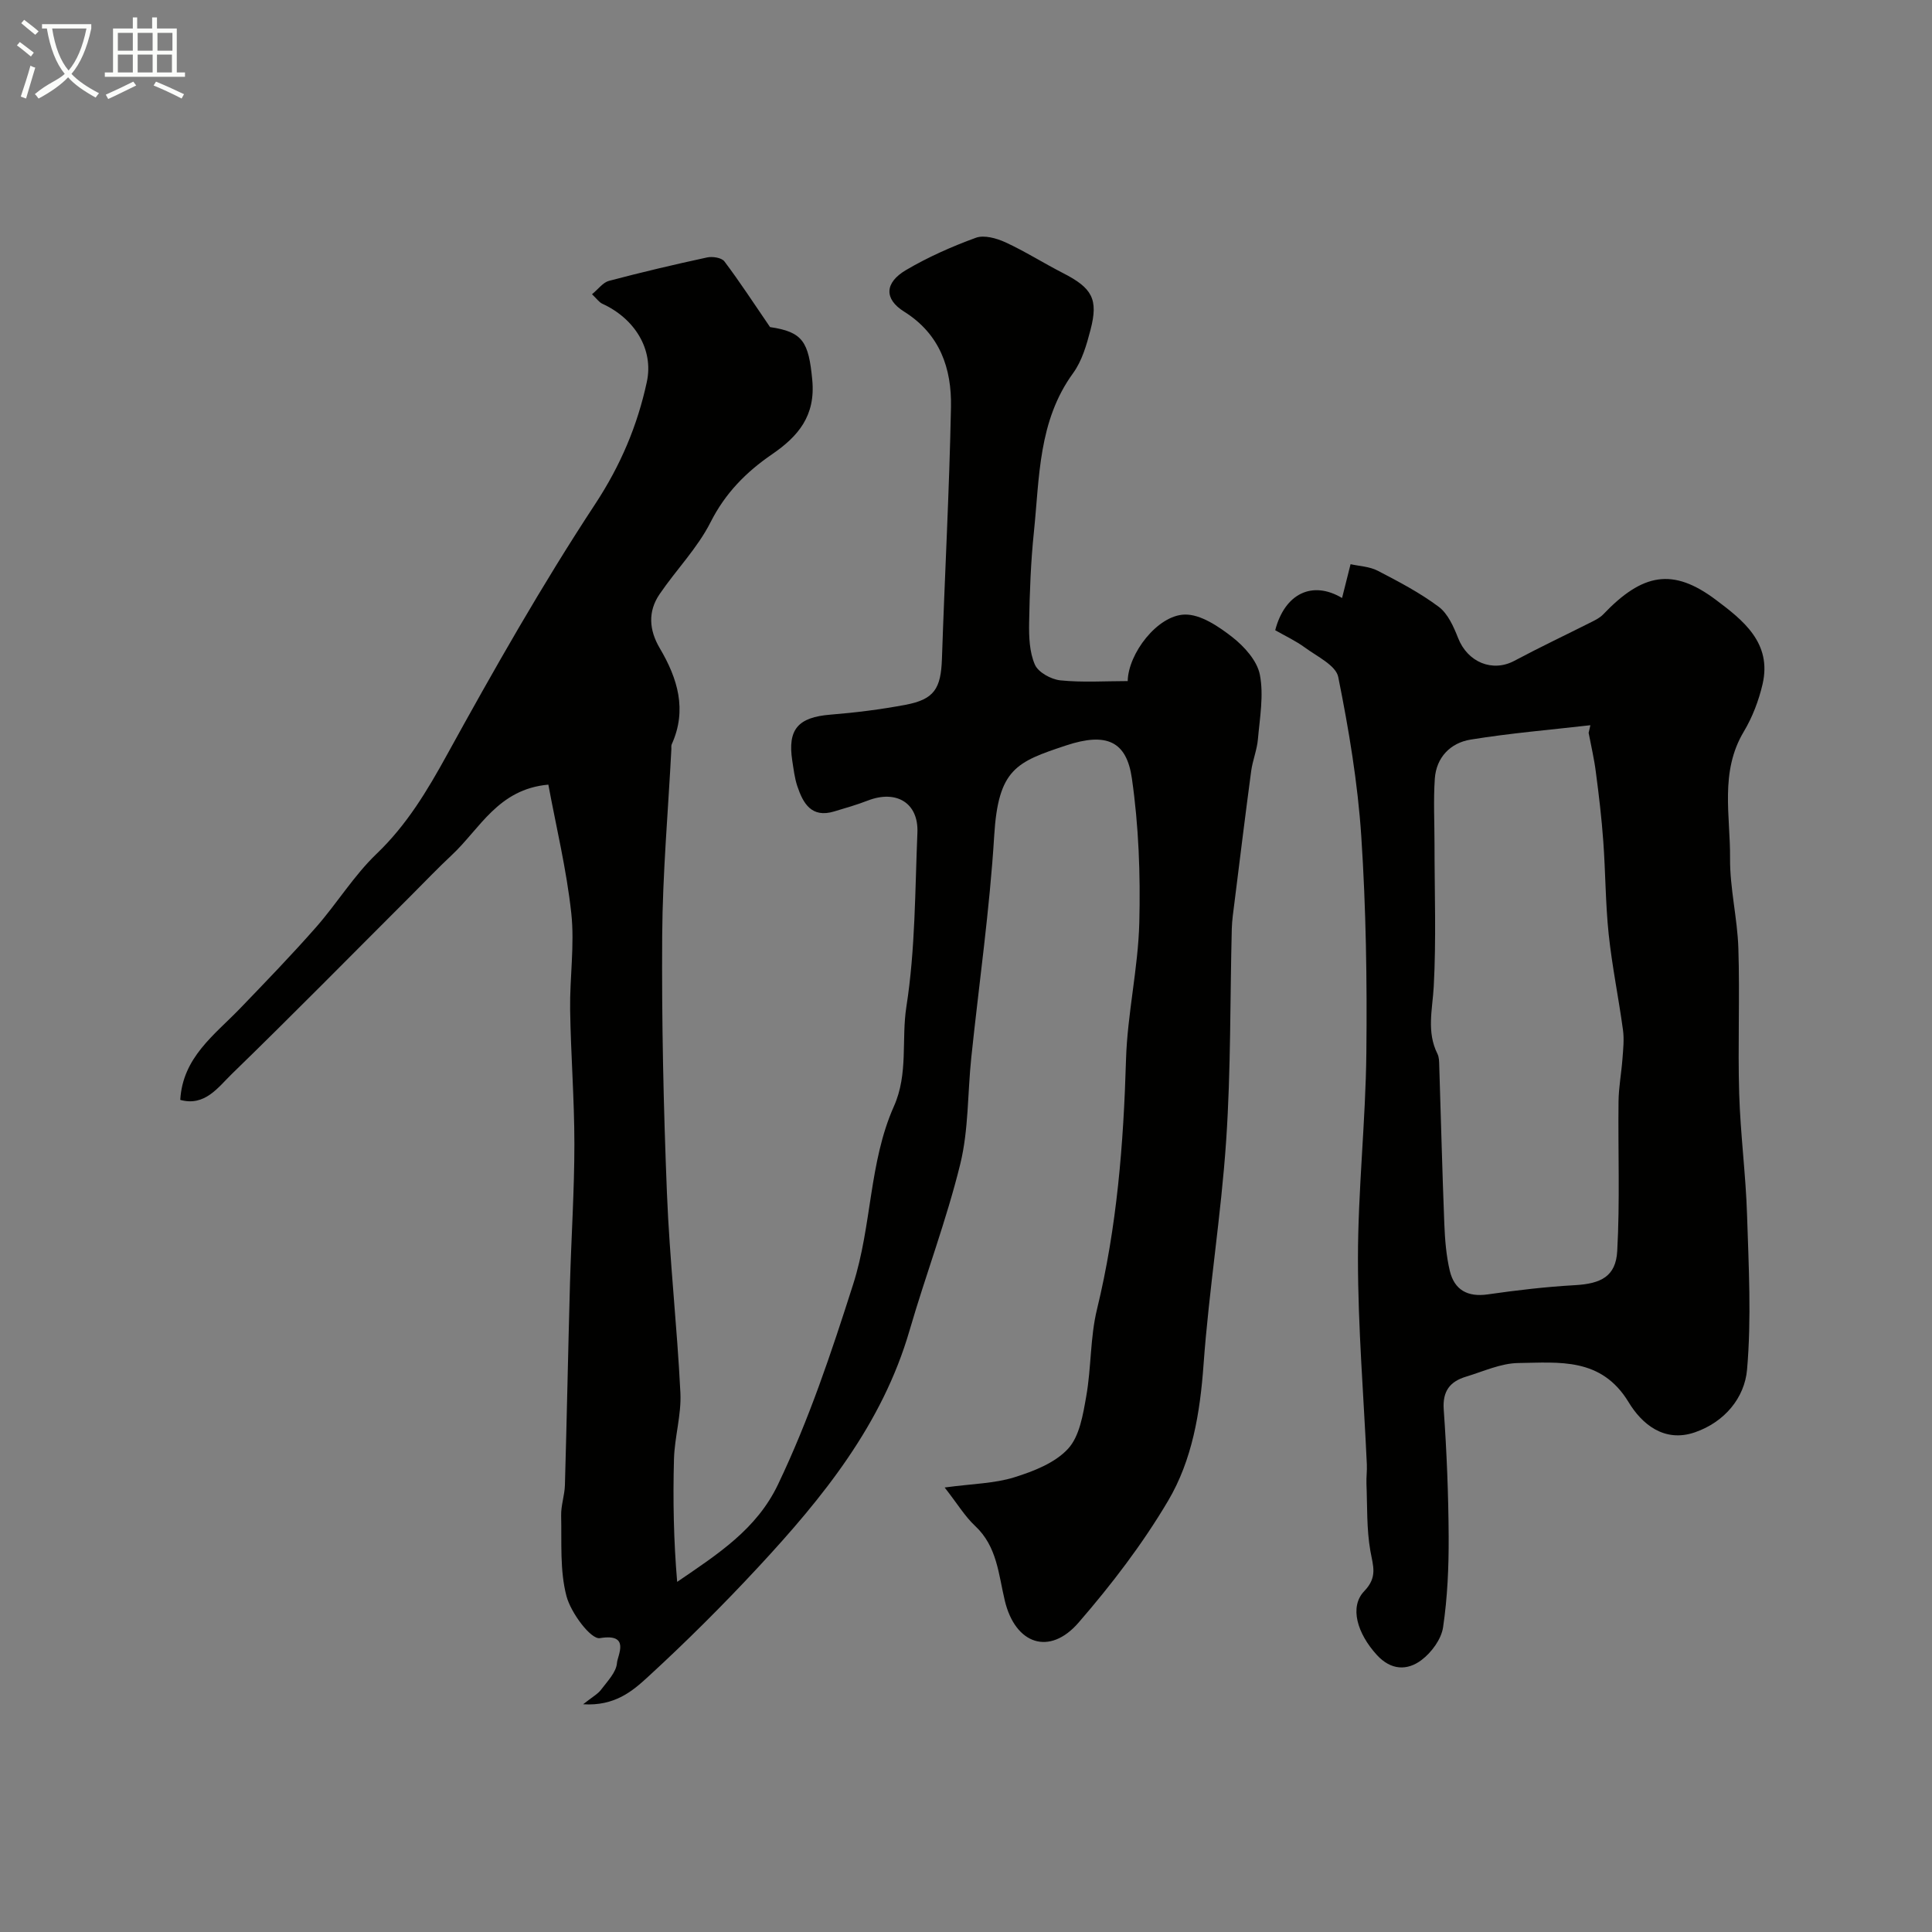 <svg enable-background="new 0 0 400 400" viewBox="0 0 400 400" xmlns="http://www.w3.org/2000/svg"><rect x="0" y="0" width="400" height="400" fill="#808080" stroke="none"/><path d="m6.4 11.7c-1-.8-1.9-1.6-2.9-2.3l.6-.7c.9.7 1.9 1.4 2.9 2.2zm-2.1 8.3c.7-2.1 1.4-4.2 2-6.4.2.1.6.3 1 .4-.7 2.3-1.3 4.4-1.9 6.4zm3-12.8c-1.1-.9-2.1-1.7-2.9-2.4l.6-.7c1 .8 2 1.5 3 2.4zm1.4-1.3v-.9h10.2v.9c-.9 4.2-2.3 7.3-4.1 9.4 1.3 1.4 3.2 2.7 5.7 4-.2.2-.4.5-.7.9-2.5-1.4-4.4-2.7-5.7-4.2-1.4 1.5-3.5 3-6.1 4.4 0 0 0 0-.1-.1-.3-.4-.5-.7-.7-.8 2.7-2.3 4.7-2.8 6.2-4.2-1.8-2.2-3-5.3-3.7-9.4zm9.2 0h-7.1c.6 3.8 1.7 6.7 3.4 8.7 1.7-2 2.9-4.8 3.7-8.7z" fill="#fbfcfa"/><path d="m31.6 3.6h.9v2.3h4.1v9.1h1.7v.9h-16.6v-.9h1.7v-9.1h4.1v-2.3h.9v2.3h3.1v-2.3zm-4 13.3.6.8c-1.9.9-3.8 1.9-5.8 2.8-.2-.3-.3-.6-.5-.9 2-.9 3.9-1.8 5.7-2.7zm-3.2-10.1v3.7h3.1v-3.7zm0 4.5v3.7h3.1v-3.7zm4.1-4.5v3.7h3.1v-3.7zm0 4.5v3.7h3.1v-3.7zm9.1 9.1c-2.1-1.1-4.1-2-5.8-2.7l.5-.8c2.2.9 4.1 1.8 5.8 2.6zm-1.9-13.6h-3.1v3.7h3.1zm-3.2 4.5v3.7h3.1v-3.7z" fill="#fbfcfa"/><g fill="#010100"><path d="m113.53 162.45c-10.42.93-14.16 9.15-20.03 14.62-2.85 2.66-5.54 5.49-8.3 8.25-12.38 12.36-24.65 24.84-37.2 37.03-2.84 2.76-5.58 6.78-10.68 5.37.51-8.82 7.09-13.44 12.4-18.95 5.33-5.54 10.68-11.07 15.75-16.84 4.32-4.92 7.8-10.66 12.5-15.16 6.28-6.01 10.5-13.09 14.64-20.61 9.67-17.57 19.6-35.05 30.61-51.79 5.26-8 8.75-16.25 10.7-25.3 1.46-6.76-2.55-13.14-9.21-16.18-.68-.31-1.17-1.06-2.14-1.97 1.32-1.08 2.28-2.45 3.51-2.77 6.73-1.78 13.51-3.38 20.32-4.85 1.12-.24 3.01.05 3.58.82 3.17 4.2 6.04 8.62 9.45 13.6 6.81 1 7.99 3.06 8.74 10.93.71 7.45-2.91 11.69-8.35 15.42-5.34 3.66-9.66 8.02-12.7 14.04-2.72 5.38-7.14 9.87-10.57 14.92-2.44 3.59-2.17 7.41.04 11.16 3.7 6.26 5.72 12.77 2.48 19.92-.13.28-.05.66-.07.99-.67 12.85-1.81 25.69-1.9 38.54-.12 17.78.27 35.57.98 53.34.55 13.82 2.11 27.59 2.79 41.41.22 4.53-1.2 9.11-1.33 13.68-.23 8.44-.07 16.9.66 25.44 8.46-5.78 16.43-10.88 20.86-20.13 6.42-13.42 11.05-27.29 15.57-41.46 3.91-12.24 3.27-25.25 8.44-36.86 3.02-6.77 1.52-13.8 2.59-20.66 1.85-11.84 1.78-24 2.28-36.03.25-6.14-4.37-8.91-10.28-6.62-2.27.88-4.62 1.55-6.95 2.25-4.69 1.42-6.44-1.66-7.64-5.25-.56-1.68-.76-3.49-1.04-5.26-1-6.51 1.22-8.99 7.9-9.53 5.21-.42 10.42-1.07 15.55-2.04 5.95-1.12 7.33-3.34 7.54-9.56.58-17.37 1.53-34.73 1.87-52.1.15-7.96-2.26-15.08-9.7-19.74-4.19-2.62-4.05-6 .41-8.62 4.56-2.68 9.47-4.86 14.44-6.67 1.72-.63 4.29.1 6.13.94 4.08 1.88 7.91 4.32 11.92 6.37 6.03 3.09 7.35 5.38 5.69 11.74-.81 3.11-1.76 6.44-3.61 8.98-7.22 9.92-6.94 21.56-8.11 32.86-.65 6.23-.88 12.53-.99 18.8-.05 2.92.06 6.09 1.19 8.68.69 1.6 3.36 3.06 5.27 3.26 4.61.47 9.3.15 13.95.15.1-5.68 6.14-13.62 11.79-13.77 3.28-.09 7.02 2.45 9.87 4.67 2.48 1.94 5.14 4.89 5.7 7.78.83 4.26-.01 8.89-.4 13.34-.19 2.23-1.1 4.4-1.4 6.63-1.21 9.06-2.33 18.14-3.46 27.21-.22 1.79-.5 3.59-.55 5.39-.37 14.6-.18 29.23-1.16 43.79-1.04 15.53-3.57 30.97-4.69 46.5-.72 9.97-2.34 19.73-7.34 28.18-5.29 8.95-11.72 17.35-18.54 25.22-6 6.93-13.09 4.5-15.26-4.53-1.31-5.45-1.58-11.22-6.14-15.48-2.13-1.99-3.68-4.6-6.32-7.97 5.85-.79 10.31-.83 14.39-2.1 4.01-1.25 8.46-2.98 11.16-5.92 2.4-2.61 3.1-7.1 3.77-10.89 1.05-5.94.8-12.16 2.22-17.98 4.14-17.02 5.5-34.27 6.01-51.71.28-9.47 2.51-18.88 2.75-28.35.25-9.96-.12-20.05-1.54-29.89-1.1-7.65-5.22-9.58-13.63-6.79-10.27 3.41-14.03 4.84-14.87 18.67-.94 15.37-3.15 30.66-4.75 45.99-.77 7.34-.54 14.91-2.28 22.01-2.86 11.64-7.15 22.92-10.5 34.45-5.65 19.45-17.96 34.61-31.35 49.03-7.3 7.86-14.92 15.45-22.82 22.7-3.18 2.92-6.84 6.07-13.41 5.66 1.94-1.54 3.04-2.12 3.71-3.01 1.31-1.75 3.17-3.63 3.3-5.56.11-1.53 2.86-6.19-3.54-5.12-1.87.31-6.02-5.26-6.92-8.71-1.39-5.29-.97-11.08-1.1-16.66-.05-2.1.72-4.2.78-6.32.4-13.93.66-27.86 1.05-41.8.27-9.6.91-19.2.91-28.8 0-9.27-.74-18.53-.88-27.8-.1-6.66.95-13.41.24-19.98-.98-9.07-3.15-17.98-4.75-26.64z"/><path d="m264.02 130.48c1.98-7.59 7.67-10.35 13.84-6.67.53-2.12 1.04-4.16 1.76-7 1.76.4 3.91.47 5.63 1.36 4.34 2.25 8.73 4.55 12.62 7.46 1.9 1.42 3.09 4.12 4.02 6.48 1.97 5.01 7.11 7.13 11.65 4.7 5.25-2.8 10.64-5.35 15.96-8.03.85-.43 1.76-.89 2.41-1.56 8.19-8.59 14.45-9.7 23.32-3.05 5.64 4.23 11.67 8.94 9.69 17.48-.79 3.4-2.1 6.84-3.89 9.83-5.01 8.37-2.76 17.45-2.84 26.23-.05 6.2 1.52 12.39 1.72 18.61.32 10.02-.13 20.07.17 30.1.25 8.39 1.37 16.75 1.63 25.14.34 10.67.92 21.41 0 31.99-.51 5.85-4.64 10.87-10.81 13-6.4 2.2-11.03-1.8-13.7-6.22-5.66-9.36-14.42-8.24-22.86-8.13-3.61.05-7.23 1.74-10.8 2.82-3.32 1-4.91 2.97-4.63 6.83.62 8.74.97 17.52 1.02 26.29.03 6.27-.24 12.6-1.16 18.79-.37 2.46-2.39 5.2-4.46 6.76-2.95 2.23-6.32 2.15-9.24-1.04-4.06-4.44-5.75-9.97-2.61-13.23 2.8-2.91 1.81-5.2 1.26-8.32-.8-4.54-.62-9.26-.81-13.91-.05-1.33.14-2.66.08-3.99-.65-14.2-1.84-28.41-1.84-42.61 0-14.21 1.59-28.41 1.74-42.63.16-14.93-.07-29.9-1.05-44.79-.73-11.07-2.58-22.11-4.77-33-.48-2.4-4.36-4.24-6.87-6.08-1.93-1.42-4.16-2.45-6.18-3.61zm64.89 21.25c.12-.53.24-1.05.36-1.58-8.28.95-16.6 1.64-24.82 2.98-4.14.68-7.09 3.66-7.39 8.12-.3 4.49-.06 9.03-.06 13.54 0 9.82.37 19.67-.16 29.46-.26 4.75-1.52 9.37.77 13.94.35.7.35 1.61.37 2.43.35 10.92.62 21.85 1.05 32.77.13 3.26.39 6.58 1.14 9.74.95 3.93 3.67 5.46 7.85 4.86 5.99-.86 12.02-1.57 18.06-1.91 5.38-.3 8.46-1.81 8.75-7.06.57-10.31.15-20.68.27-31.02.04-2.92.59-5.82.81-8.74.15-2 .38-4.06.11-6.02-.9-6.62-2.26-13.19-2.96-19.82-.67-6.39-.65-12.85-1.12-19.27-.34-4.74-.9-9.46-1.52-14.17-.34-2.78-.99-5.51-1.51-8.25z"/></g></svg>